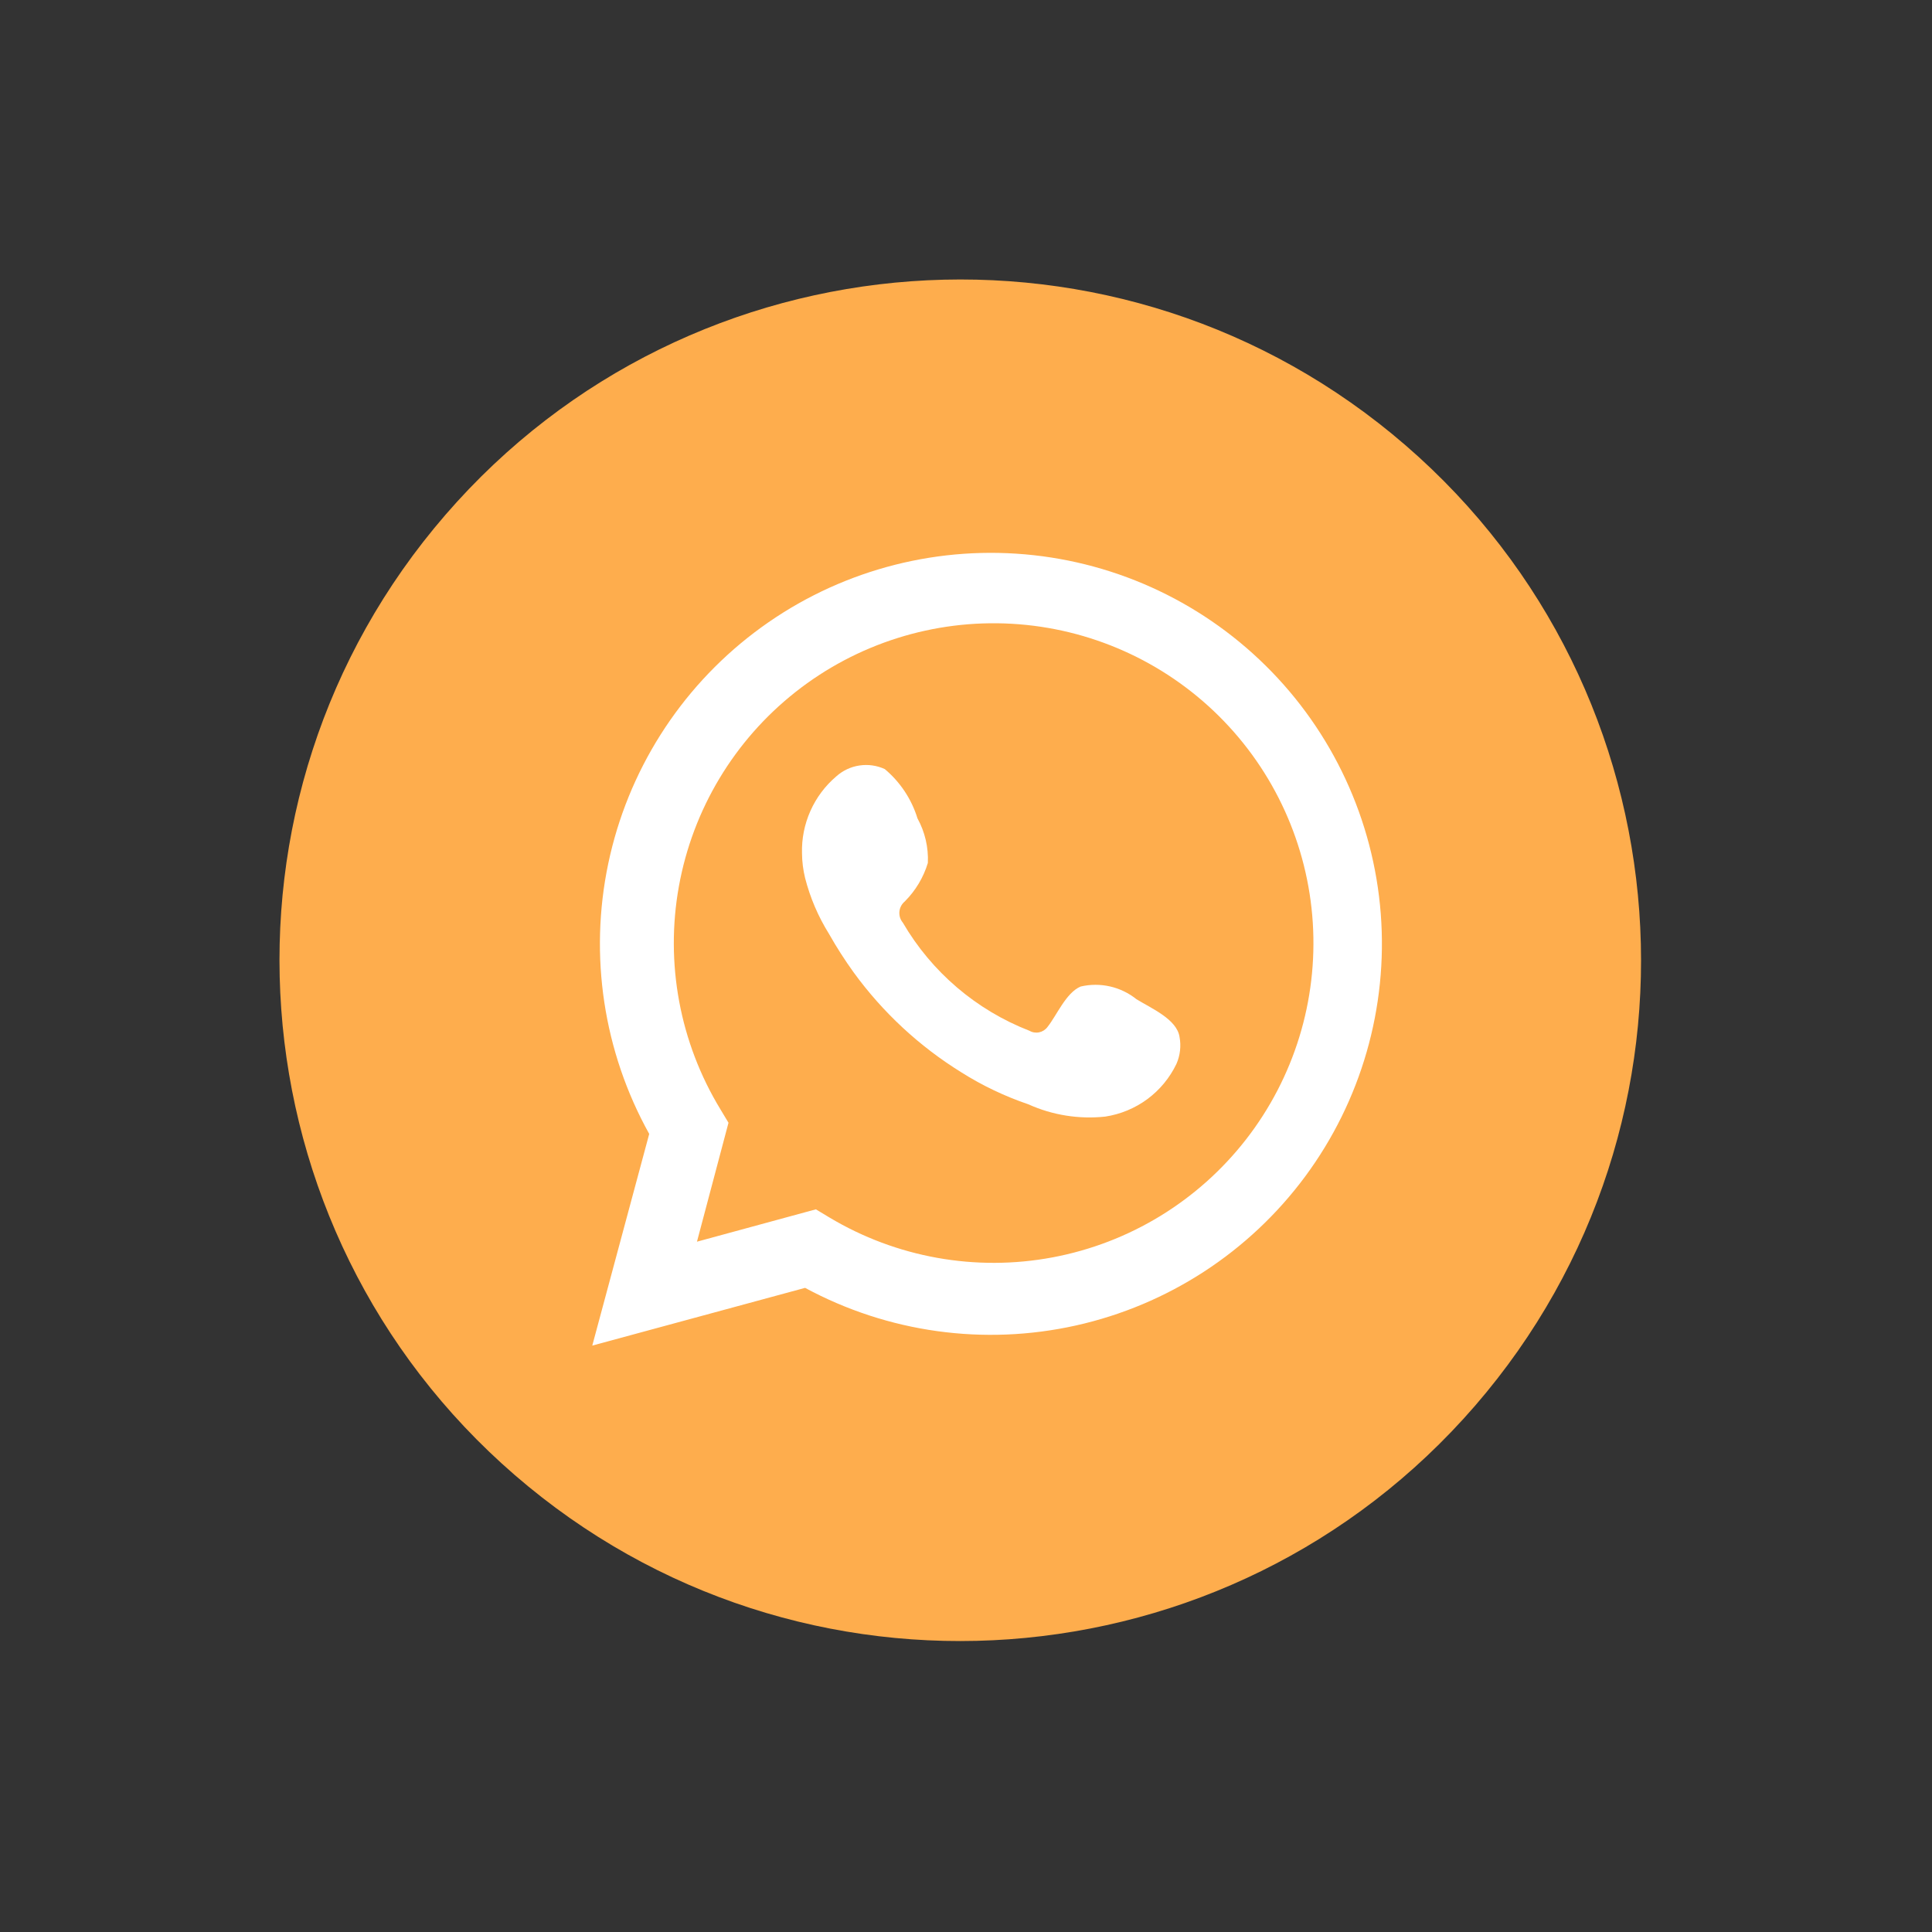 <?xml version="1.0" encoding="UTF-8"?> <svg xmlns="http://www.w3.org/2000/svg" width="59" height="59" viewBox="0 0 59 59" fill="none"><rect x="0" y="0" width="59" height="59" fill="#333333" stroke="none"/> <path d="M45.046 42.929C52.559 34.246 51.611 21.117 42.929 13.604C34.246 6.091 21.117 7.039 13.604 15.721C6.091 24.404 7.039 37.533 15.721 45.046C24.404 52.559 37.533 51.611 45.046 42.929Z" fill="#FEAD4D"></path> <path d="M18.087 41.092L19.826 34.628C18.429 32.116 17.985 29.185 18.575 26.372C19.165 23.559 20.749 21.054 23.038 19.315C25.327 17.576 28.166 16.722 31.034 16.908C33.902 17.094 36.606 18.308 38.651 20.328C40.696 22.347 41.944 25.037 42.166 27.902C42.387 30.768 41.568 33.617 39.858 35.927C38.148 38.237 35.662 39.853 32.857 40.478C30.051 41.103 27.115 40.695 24.586 39.329L18.087 41.092ZM24.915 36.931L25.326 37.178C27.373 38.404 29.798 38.838 32.143 38.398C34.488 37.959 36.591 36.676 38.055 34.792C39.519 32.909 40.243 30.554 40.09 28.174C39.937 25.793 38.918 23.55 37.225 21.869C35.532 20.188 33.282 19.185 30.9 19.049C28.518 18.913 26.169 19.654 24.296 21.131C22.423 22.608 21.155 24.72 20.732 27.068C20.309 29.416 20.76 31.838 22 33.876L22.247 34.287L21.284 37.919L24.915 36.931Z" fill="white"></path> <path fill-rule="evenodd" clip-rule="evenodd" d="M34.705 30.514C34.469 30.325 34.193 30.191 33.897 30.124C33.602 30.057 33.295 30.058 33.001 30.127C32.554 30.315 32.272 31.008 31.99 31.36C31.928 31.445 31.838 31.503 31.736 31.525C31.634 31.547 31.528 31.53 31.438 31.478C29.812 30.846 28.449 29.682 27.571 28.176C27.532 28.129 27.503 28.076 27.485 28.018C27.467 27.961 27.461 27.9 27.466 27.84C27.472 27.78 27.489 27.722 27.517 27.669C27.545 27.615 27.584 27.568 27.63 27.529C27.958 27.201 28.2 26.798 28.335 26.354C28.357 25.879 28.247 25.407 28.018 24.991C27.837 24.403 27.49 23.881 27.019 23.486C26.777 23.375 26.508 23.337 26.245 23.377C25.982 23.416 25.736 23.532 25.538 23.71C25.199 23.998 24.929 24.359 24.748 24.766C24.567 25.173 24.479 25.615 24.492 26.06C24.494 26.314 24.526 26.566 24.586 26.812C24.74 27.414 24.986 27.989 25.315 28.517C25.544 28.922 25.795 29.314 26.067 29.692C26.955 30.914 28.073 31.952 29.357 32.747C29.998 33.152 30.685 33.479 31.402 33.723C32.138 34.055 32.95 34.185 33.753 34.099C34.219 34.028 34.661 33.844 35.04 33.564C35.419 33.283 35.723 32.914 35.927 32.489C36.04 32.23 36.073 31.944 36.021 31.666C35.939 31.125 35.163 30.796 34.705 30.514Z" fill="white"></path> </svg> 